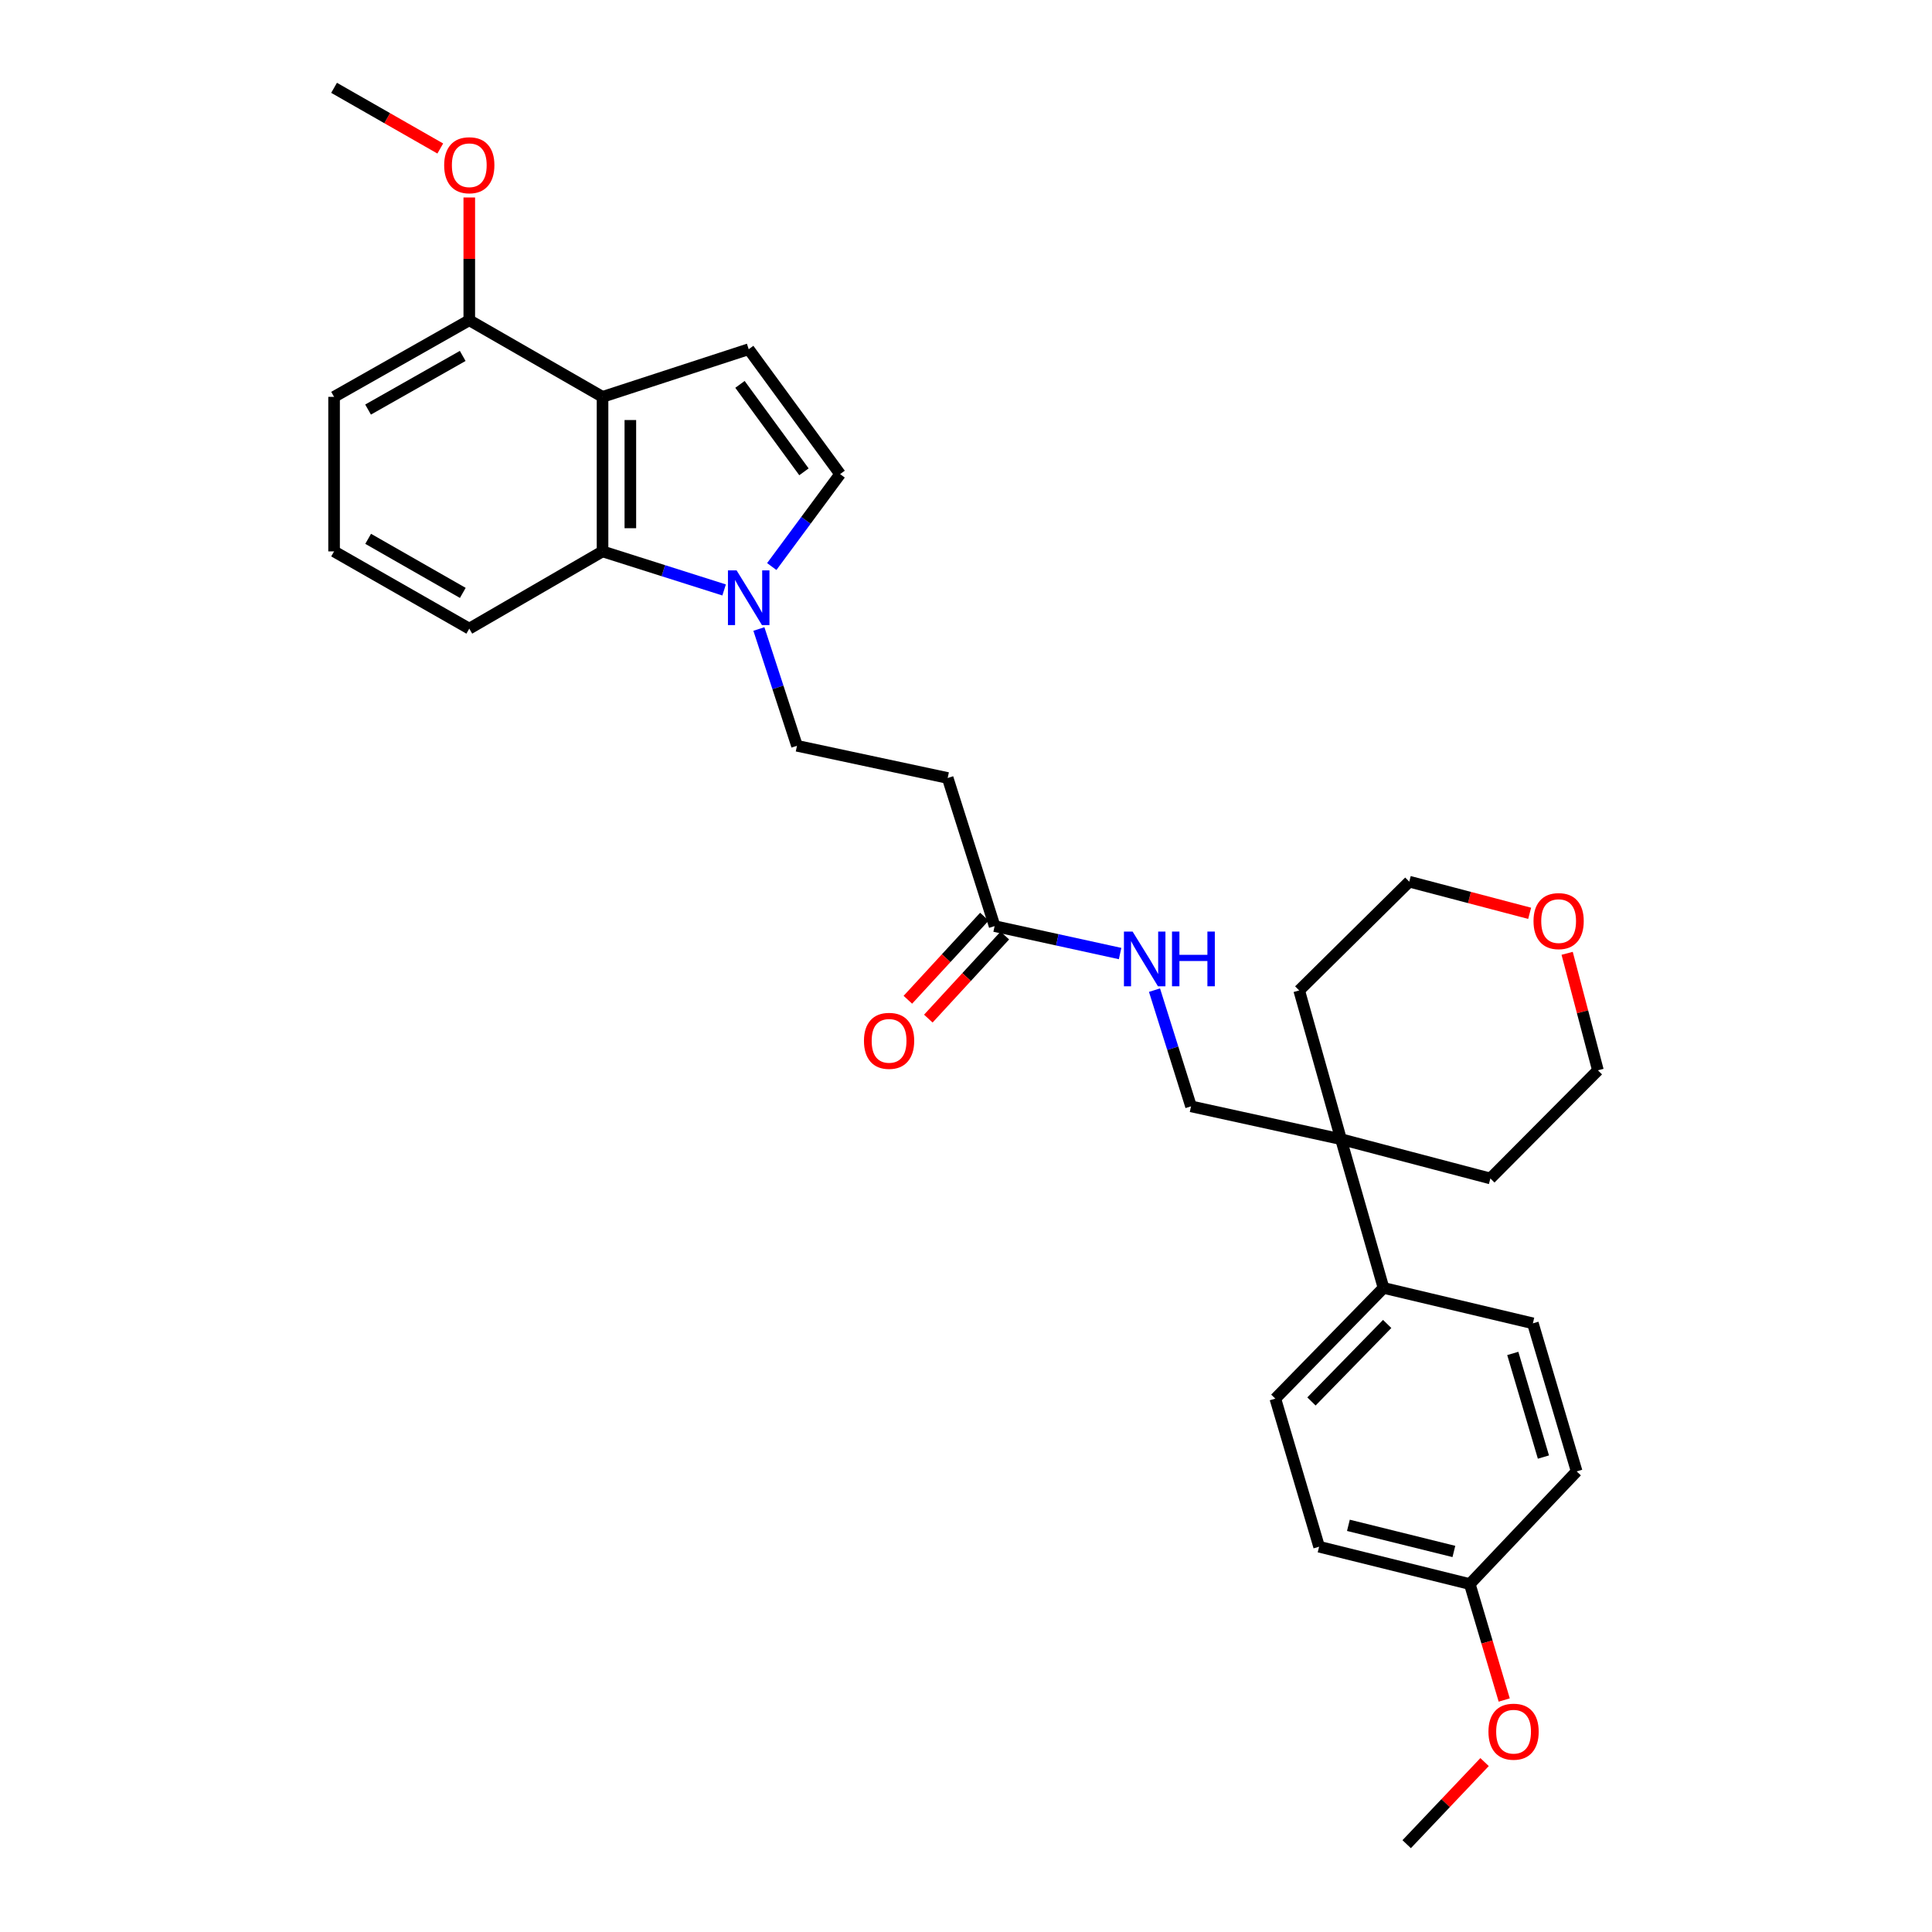 <?xml version='1.0' encoding='iso-8859-1'?>
<svg version='1.1' baseProfile='full'
              xmlns='http://www.w3.org/2000/svg'
                      xmlns:rdkit='http://www.rdkit.org/xml'
                      xmlns:xlink='http://www.w3.org/1999/xlink'
                  xml:space='preserve'
width='1000px' height='1000px' viewBox='0 0 1000 1000'>
<!-- END OF HEADER -->
<rect style='opacity:1.0;fill:#FFFFFF;stroke:none' width='1000' height='1000' x='0' y='0'> </rect>
<path class='bond-1' d='M 311.873,205.413 L 387.525,180.755' style='fill:none;fill-rule:evenodd;stroke:#000000;stroke-width:6px;stroke-linecap:butt;stroke-linejoin:miter;stroke-opacity:1' />
<path class='bond-2' d='M 311.873,205.413 L 311.873,285.4' style='fill:none;fill-rule:evenodd;stroke:#000000;stroke-width:6px;stroke-linecap:butt;stroke-linejoin:miter;stroke-opacity:1' />
<path class='bond-2' d='M 326.269,217.411 L 326.269,273.402' style='fill:none;fill-rule:evenodd;stroke:#000000;stroke-width:6px;stroke-linecap:butt;stroke-linejoin:miter;stroke-opacity:1' />
<path class='bond-10' d='M 311.873,205.413 L 242.899,165.759' style='fill:none;fill-rule:evenodd;stroke:#000000;stroke-width:6px;stroke-linecap:butt;stroke-linejoin:miter;stroke-opacity:1' />
<path class='bond-0' d='M 374.801,305.358 L 343.337,295.379' style='fill:none;fill-rule:evenodd;stroke:#0000FF;stroke-width:6px;stroke-linecap:butt;stroke-linejoin:miter;stroke-opacity:1' />
<path class='bond-0' d='M 343.337,295.379 L 311.873,285.4' style='fill:none;fill-rule:evenodd;stroke:#000000;stroke-width:6px;stroke-linecap:butt;stroke-linejoin:miter;stroke-opacity:1' />
<path class='bond-7' d='M 392.801,325.569 L 402.66,355.795' style='fill:none;fill-rule:evenodd;stroke:#0000FF;stroke-width:6px;stroke-linecap:butt;stroke-linejoin:miter;stroke-opacity:1' />
<path class='bond-7' d='M 402.66,355.795 L 412.519,386.022' style='fill:none;fill-rule:evenodd;stroke:#000000;stroke-width:6px;stroke-linecap:butt;stroke-linejoin:miter;stroke-opacity:1' />
<path class='bond-30' d='M 399.466,293.244 L 417.154,269.323' style='fill:none;fill-rule:evenodd;stroke:#0000FF;stroke-width:6px;stroke-linecap:butt;stroke-linejoin:miter;stroke-opacity:1' />
<path class='bond-30' d='M 417.154,269.323 L 434.841,245.402' style='fill:none;fill-rule:evenodd;stroke:#000000;stroke-width:6px;stroke-linecap:butt;stroke-linejoin:miter;stroke-opacity:1' />
<path class='bond-3' d='M 387.525,180.755 L 434.841,245.402' style='fill:none;fill-rule:evenodd;stroke:#000000;stroke-width:6px;stroke-linecap:butt;stroke-linejoin:miter;stroke-opacity:1' />
<path class='bond-3' d='M 383.006,198.955 L 416.127,244.208' style='fill:none;fill-rule:evenodd;stroke:#000000;stroke-width:6px;stroke-linecap:butt;stroke-linejoin:miter;stroke-opacity:1' />
<path class='bond-20' d='M 311.873,285.4 L 242.899,325.382' style='fill:none;fill-rule:evenodd;stroke:#000000;stroke-width:6px;stroke-linecap:butt;stroke-linejoin:miter;stroke-opacity:1' />
<path class='bond-4' d='M 514.812,479.349 L 490.514,402.681' style='fill:none;fill-rule:evenodd;stroke:#000000;stroke-width:6px;stroke-linecap:butt;stroke-linejoin:miter;stroke-opacity:1' />
<path class='bond-9' d='M 514.812,479.349 L 547.286,486.451' style='fill:none;fill-rule:evenodd;stroke:#000000;stroke-width:6px;stroke-linecap:butt;stroke-linejoin:miter;stroke-opacity:1' />
<path class='bond-9' d='M 547.286,486.451 L 579.76,493.553' style='fill:none;fill-rule:evenodd;stroke:#0000FF;stroke-width:6px;stroke-linecap:butt;stroke-linejoin:miter;stroke-opacity:1' />
<path class='bond-12' d='M 509.518,474.473 L 489.713,495.974' style='fill:none;fill-rule:evenodd;stroke:#000000;stroke-width:6px;stroke-linecap:butt;stroke-linejoin:miter;stroke-opacity:1' />
<path class='bond-12' d='M 489.713,495.974 L 469.908,517.475' style='fill:none;fill-rule:evenodd;stroke:#FF0000;stroke-width:6px;stroke-linecap:butt;stroke-linejoin:miter;stroke-opacity:1' />
<path class='bond-12' d='M 520.107,484.226 L 500.302,505.727' style='fill:none;fill-rule:evenodd;stroke:#000000;stroke-width:6px;stroke-linecap:butt;stroke-linejoin:miter;stroke-opacity:1' />
<path class='bond-12' d='M 500.302,505.727 L 480.497,527.229' style='fill:none;fill-rule:evenodd;stroke:#FF0000;stroke-width:6px;stroke-linecap:butt;stroke-linejoin:miter;stroke-opacity:1' />
<path class='bond-5' d='M 694.101,589.641 L 616.474,572.645' style='fill:none;fill-rule:evenodd;stroke:#000000;stroke-width:6px;stroke-linecap:butt;stroke-linejoin:miter;stroke-opacity:1' />
<path class='bond-8' d='M 694.101,589.641 L 716.104,666.621' style='fill:none;fill-rule:evenodd;stroke:#000000;stroke-width:6px;stroke-linecap:butt;stroke-linejoin:miter;stroke-opacity:1' />
<path class='bond-22' d='M 694.101,589.641 L 672.459,512.653' style='fill:none;fill-rule:evenodd;stroke:#000000;stroke-width:6px;stroke-linecap:butt;stroke-linejoin:miter;stroke-opacity:1' />
<path class='bond-23' d='M 694.101,589.641 L 771.417,609.971' style='fill:none;fill-rule:evenodd;stroke:#000000;stroke-width:6px;stroke-linecap:butt;stroke-linejoin:miter;stroke-opacity:1' />
<path class='bond-6' d='M 490.514,402.681 L 412.519,386.022' style='fill:none;fill-rule:evenodd;stroke:#000000;stroke-width:6px;stroke-linecap:butt;stroke-linejoin:miter;stroke-opacity:1' />
<path class='bond-14' d='M 716.104,666.621 L 660.11,723.934' style='fill:none;fill-rule:evenodd;stroke:#000000;stroke-width:6px;stroke-linecap:butt;stroke-linejoin:miter;stroke-opacity:1' />
<path class='bond-14' d='M 718.002,685.278 L 678.807,725.397' style='fill:none;fill-rule:evenodd;stroke:#000000;stroke-width:6px;stroke-linecap:butt;stroke-linejoin:miter;stroke-opacity:1' />
<path class='bond-15' d='M 716.104,666.621 L 793.419,684.96' style='fill:none;fill-rule:evenodd;stroke:#000000;stroke-width:6px;stroke-linecap:butt;stroke-linejoin:miter;stroke-opacity:1' />
<path class='bond-11' d='M 597.567,512.497 L 607.02,542.571' style='fill:none;fill-rule:evenodd;stroke:#0000FF;stroke-width:6px;stroke-linecap:butt;stroke-linejoin:miter;stroke-opacity:1' />
<path class='bond-11' d='M 607.02,542.571 L 616.474,572.645' style='fill:none;fill-rule:evenodd;stroke:#000000;stroke-width:6px;stroke-linecap:butt;stroke-linejoin:miter;stroke-opacity:1' />
<path class='bond-19' d='M 242.899,165.759 L 242.899,133.986' style='fill:none;fill-rule:evenodd;stroke:#000000;stroke-width:6px;stroke-linecap:butt;stroke-linejoin:miter;stroke-opacity:1' />
<path class='bond-19' d='M 242.899,133.986 L 242.899,102.212' style='fill:none;fill-rule:evenodd;stroke:#FF0000;stroke-width:6px;stroke-linecap:butt;stroke-linejoin:miter;stroke-opacity:1' />
<path class='bond-25' d='M 242.899,165.759 L 172.917,205.413' style='fill:none;fill-rule:evenodd;stroke:#000000;stroke-width:6px;stroke-linecap:butt;stroke-linejoin:miter;stroke-opacity:1' />
<path class='bond-25' d='M 239.499,184.232 L 190.512,211.99' style='fill:none;fill-rule:evenodd;stroke:#000000;stroke-width:6px;stroke-linecap:butt;stroke-linejoin:miter;stroke-opacity:1' />
<path class='bond-13' d='M 811.153,493.437 L 819.118,523.715' style='fill:none;fill-rule:evenodd;stroke:#FF0000;stroke-width:6px;stroke-linecap:butt;stroke-linejoin:miter;stroke-opacity:1' />
<path class='bond-13' d='M 819.118,523.715 L 827.083,553.994' style='fill:none;fill-rule:evenodd;stroke:#000000;stroke-width:6px;stroke-linecap:butt;stroke-linejoin:miter;stroke-opacity:1' />
<path class='bond-32' d='M 791.745,472.734 L 760.587,464.541' style='fill:none;fill-rule:evenodd;stroke:#FF0000;stroke-width:6px;stroke-linecap:butt;stroke-linejoin:miter;stroke-opacity:1' />
<path class='bond-32' d='M 760.587,464.541 L 729.428,456.347' style='fill:none;fill-rule:evenodd;stroke:#000000;stroke-width:6px;stroke-linecap:butt;stroke-linejoin:miter;stroke-opacity:1' />
<path class='bond-18' d='M 660.11,723.934 L 682.768,800.578' style='fill:none;fill-rule:evenodd;stroke:#000000;stroke-width:6px;stroke-linecap:butt;stroke-linejoin:miter;stroke-opacity:1' />
<path class='bond-17' d='M 793.419,684.96 L 816.078,761.588' style='fill:none;fill-rule:evenodd;stroke:#000000;stroke-width:6px;stroke-linecap:butt;stroke-linejoin:miter;stroke-opacity:1' />
<path class='bond-17' d='M 783.013,700.536 L 798.873,754.176' style='fill:none;fill-rule:evenodd;stroke:#000000;stroke-width:6px;stroke-linecap:butt;stroke-linejoin:miter;stroke-opacity:1' />
<path class='bond-16' d='M 760.764,819.909 L 816.078,761.588' style='fill:none;fill-rule:evenodd;stroke:#000000;stroke-width:6px;stroke-linecap:butt;stroke-linejoin:miter;stroke-opacity:1' />
<path class='bond-21' d='M 760.764,819.909 L 769.672,849.915' style='fill:none;fill-rule:evenodd;stroke:#000000;stroke-width:6px;stroke-linecap:butt;stroke-linejoin:miter;stroke-opacity:1' />
<path class='bond-21' d='M 769.672,849.915 L 778.58,879.922' style='fill:none;fill-rule:evenodd;stroke:#FF0000;stroke-width:6px;stroke-linecap:butt;stroke-linejoin:miter;stroke-opacity:1' />
<path class='bond-33' d='M 760.764,819.909 L 682.768,800.578' style='fill:none;fill-rule:evenodd;stroke:#000000;stroke-width:6px;stroke-linecap:butt;stroke-linejoin:miter;stroke-opacity:1' />
<path class='bond-33' d='M 752.528,803.035 L 697.931,789.504' style='fill:none;fill-rule:evenodd;stroke:#000000;stroke-width:6px;stroke-linecap:butt;stroke-linejoin:miter;stroke-opacity:1' />
<path class='bond-28' d='M 227.884,76.864 L 200.401,61.159' style='fill:none;fill-rule:evenodd;stroke:#FF0000;stroke-width:6px;stroke-linecap:butt;stroke-linejoin:miter;stroke-opacity:1' />
<path class='bond-28' d='M 200.401,61.159 L 172.917,45.455' style='fill:none;fill-rule:evenodd;stroke:#000000;stroke-width:6px;stroke-linecap:butt;stroke-linejoin:miter;stroke-opacity:1' />
<path class='bond-31' d='M 242.899,325.382 L 172.917,285.4' style='fill:none;fill-rule:evenodd;stroke:#000000;stroke-width:6px;stroke-linecap:butt;stroke-linejoin:miter;stroke-opacity:1' />
<path class='bond-31' d='M 239.543,306.884 L 190.556,278.897' style='fill:none;fill-rule:evenodd;stroke:#000000;stroke-width:6px;stroke-linecap:butt;stroke-linejoin:miter;stroke-opacity:1' />
<path class='bond-29' d='M 768.412,912.052 L 748.252,933.299' style='fill:none;fill-rule:evenodd;stroke:#FF0000;stroke-width:6px;stroke-linecap:butt;stroke-linejoin:miter;stroke-opacity:1' />
<path class='bond-29' d='M 748.252,933.299 L 728.093,954.545' style='fill:none;fill-rule:evenodd;stroke:#000000;stroke-width:6px;stroke-linecap:butt;stroke-linejoin:miter;stroke-opacity:1' />
<path class='bond-27' d='M 672.459,512.653 L 729.428,456.347' style='fill:none;fill-rule:evenodd;stroke:#000000;stroke-width:6px;stroke-linecap:butt;stroke-linejoin:miter;stroke-opacity:1' />
<path class='bond-26' d='M 771.417,609.971 L 827.083,553.994' style='fill:none;fill-rule:evenodd;stroke:#000000;stroke-width:6px;stroke-linecap:butt;stroke-linejoin:miter;stroke-opacity:1' />
<path class='bond-24' d='M 172.917,285.4 L 172.917,205.413' style='fill:none;fill-rule:evenodd;stroke:#000000;stroke-width:6px;stroke-linecap:butt;stroke-linejoin:miter;stroke-opacity:1' />
<path  class='atom-1' d='M 381.265 295.234
L 390.545 310.234
Q 391.465 311.714, 392.945 314.394
Q 394.425 317.074, 394.505 317.234
L 394.505 295.234
L 398.265 295.234
L 398.265 323.554
L 394.385 323.554
L 384.425 307.154
Q 383.265 305.234, 382.025 303.034
Q 380.825 300.834, 380.465 300.154
L 380.465 323.554
L 376.785 323.554
L 376.785 295.234
L 381.265 295.234
' fill='#0000FF'/>
<path  class='atom-10' d='M 586.228 482.177
L 595.508 497.177
Q 596.428 498.657, 597.908 501.337
Q 599.388 504.017, 599.468 504.177
L 599.468 482.177
L 603.228 482.177
L 603.228 510.497
L 599.348 510.497
L 589.388 494.097
Q 588.228 492.177, 586.988 489.977
Q 585.788 487.777, 585.428 487.097
L 585.428 510.497
L 581.748 510.497
L 581.748 482.177
L 586.228 482.177
' fill='#0000FF'/>
<path  class='atom-10' d='M 606.628 482.177
L 610.468 482.177
L 610.468 494.217
L 624.948 494.217
L 624.948 482.177
L 628.788 482.177
L 628.788 510.497
L 624.948 510.497
L 624.948 497.417
L 610.468 497.417
L 610.468 510.497
L 606.628 510.497
L 606.628 482.177
' fill='#0000FF'/>
<path  class='atom-13' d='M 447.186 538.734
Q 447.186 531.934, 450.546 528.134
Q 453.906 524.334, 460.186 524.334
Q 466.466 524.334, 469.826 528.134
Q 473.186 531.934, 473.186 538.734
Q 473.186 545.614, 469.786 549.534
Q 466.386 553.414, 460.186 553.414
Q 453.946 553.414, 450.546 549.534
Q 447.186 545.654, 447.186 538.734
M 460.186 550.214
Q 464.506 550.214, 466.826 547.334
Q 469.186 544.414, 469.186 538.734
Q 469.186 533.174, 466.826 530.374
Q 464.506 527.534, 460.186 527.534
Q 455.866 527.534, 453.506 530.334
Q 451.186 533.134, 451.186 538.734
Q 451.186 544.454, 453.506 547.334
Q 455.866 550.214, 460.186 550.214
' fill='#FF0000'/>
<path  class='atom-14' d='M 793.744 476.758
Q 793.744 469.958, 797.104 466.158
Q 800.464 462.358, 806.744 462.358
Q 813.024 462.358, 816.384 466.158
Q 819.744 469.958, 819.744 476.758
Q 819.744 483.638, 816.344 487.558
Q 812.944 491.438, 806.744 491.438
Q 800.504 491.438, 797.104 487.558
Q 793.744 483.678, 793.744 476.758
M 806.744 488.238
Q 811.064 488.238, 813.384 485.358
Q 815.744 482.438, 815.744 476.758
Q 815.744 471.198, 813.384 468.398
Q 811.064 465.558, 806.744 465.558
Q 802.424 465.558, 800.064 468.358
Q 797.744 471.158, 797.744 476.758
Q 797.744 482.478, 800.064 485.358
Q 802.424 488.238, 806.744 488.238
' fill='#FF0000'/>
<path  class='atom-20' d='M 229.899 85.524
Q 229.899 78.724, 233.259 74.924
Q 236.619 71.124, 242.899 71.124
Q 249.179 71.124, 252.539 74.924
Q 255.899 78.724, 255.899 85.524
Q 255.899 92.404, 252.499 96.324
Q 249.099 100.204, 242.899 100.204
Q 236.659 100.204, 233.259 96.324
Q 229.899 92.444, 229.899 85.524
M 242.899 97.004
Q 247.219 97.004, 249.539 94.124
Q 251.899 91.204, 251.899 85.524
Q 251.899 79.964, 249.539 77.164
Q 247.219 74.324, 242.899 74.324
Q 238.579 74.324, 236.219 77.124
Q 233.899 79.924, 233.899 85.524
Q 233.899 91.244, 236.219 94.124
Q 238.579 97.004, 242.899 97.004
' fill='#FF0000'/>
<path  class='atom-22' d='M 770.422 896.313
Q 770.422 889.513, 773.782 885.713
Q 777.142 881.913, 783.422 881.913
Q 789.702 881.913, 793.062 885.713
Q 796.422 889.513, 796.422 896.313
Q 796.422 903.193, 793.022 907.113
Q 789.622 910.993, 783.422 910.993
Q 777.182 910.993, 773.782 907.113
Q 770.422 903.233, 770.422 896.313
M 783.422 907.793
Q 787.742 907.793, 790.062 904.913
Q 792.422 901.993, 792.422 896.313
Q 792.422 890.753, 790.062 887.953
Q 787.742 885.113, 783.422 885.113
Q 779.102 885.113, 776.742 887.913
Q 774.422 890.713, 774.422 896.313
Q 774.422 902.033, 776.742 904.913
Q 779.102 907.793, 783.422 907.793
' fill='#FF0000'/>
</svg>
